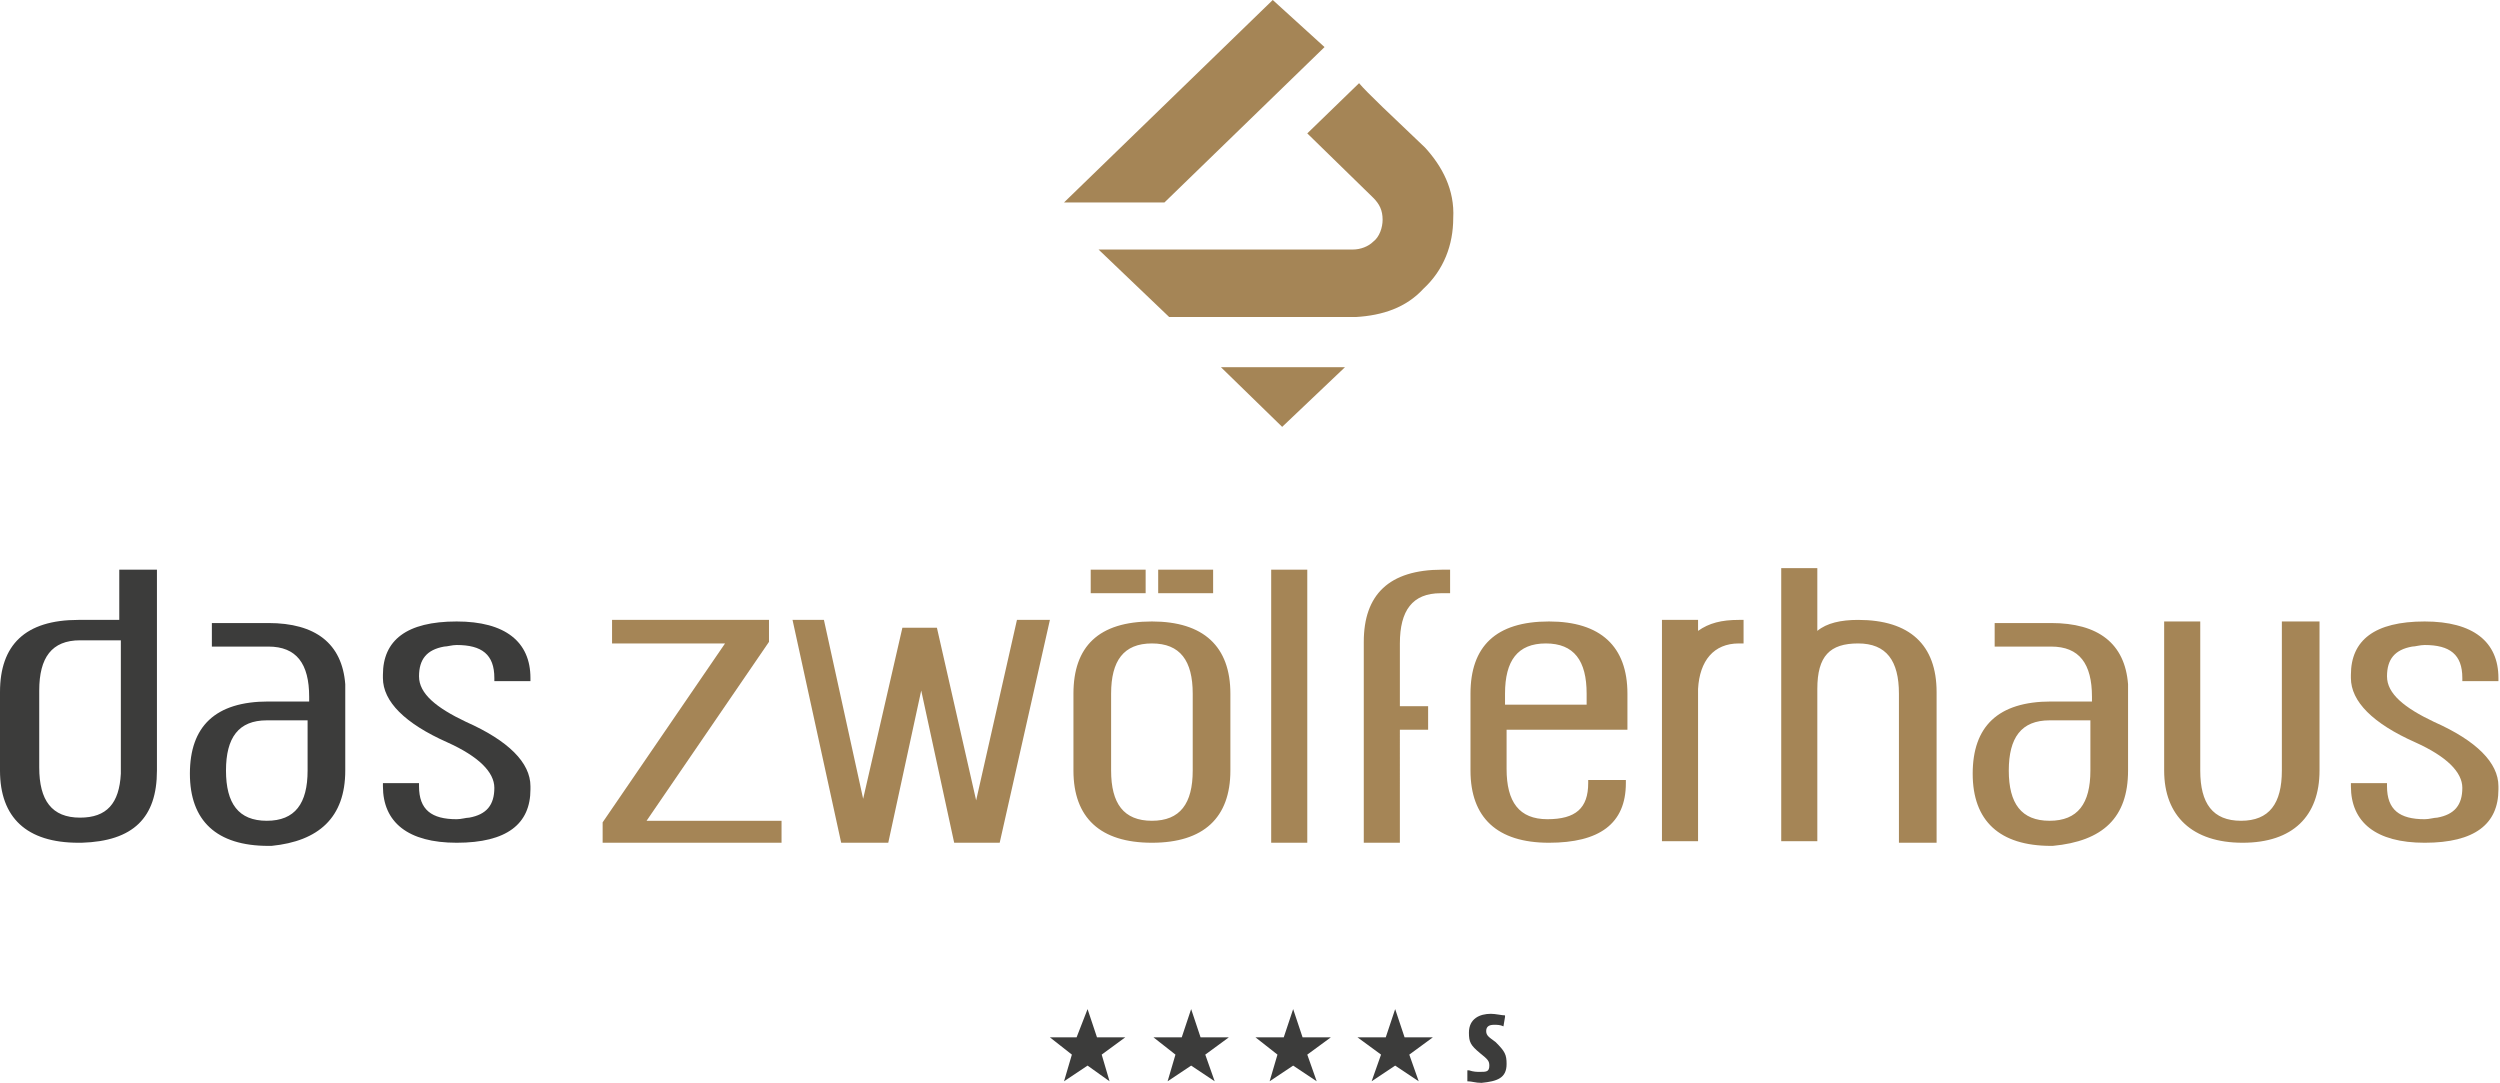 <?xml version="1.0" encoding="utf-8"?>
<!-- Generator: Adobe Illustrator 18.0.0, SVG Export Plug-In . SVG Version: 6.00 Build 0)  -->
<!DOCTYPE svg PUBLIC "-//W3C//DTD SVG 1.1//EN" "http://www.w3.org/Graphics/SVG/1.1/DTD/svg11.dtd">
<svg version="1.1" id="Ebene_1" xmlns="http://www.w3.org/2000/svg" xmlns:xlink="http://www.w3.org/1999/xlink" x="0px" y="0px"
	 viewBox="340.6 263.5 159.3 69" enable-background="new 340.6 263.5 159.3 69" xml:space="preserve">
<g>
	<path fill="#3C3C3B" d="M362.6,312.6v-4.9c0-0.2,0-0.4,0-0.6c-0.2-2.6-1.9-3.9-4.9-3.9h-3.6v1.5h3.6c1.8,0,2.6,1.1,2.6,3.2v0.3
		h-2.6c-3.4,0-5,1.6-5,4.6s1.7,4.6,5,4.6h0.1h0.1C360.9,317.1,362.6,315.6,362.6,312.6L362.6,312.6z M360.2,312.6
		c0,2.1-0.8,3.2-2.6,3.2s-2.6-1.1-2.6-3.2s0.8-3.2,2.6-3.2h2.6V312.6L360.2,312.6z M350.6,312.6v-12.8h-2.4v3.2h-2.6
		c-3.4,0-5,1.6-5,4.6v5c0,3,1.7,4.6,5,4.6h0.1h0.1C349.1,317.1,350.6,315.6,350.6,312.6L350.6,312.6z M348.3,304.4
		c0,2.9,0,8.3,0,8.4c-0.1,1.9-0.9,2.8-2.6,2.8c-1.8,0-2.6-1.1-2.6-3.2v-4.9c0-2.1,0.8-3.2,2.6-3.2H348.3L348.3,304.4z"/>
	<path fill="#3C3C3B" d="M367.3,306.6c0-1.1,0.5-1.7,1.6-1.9c0.2,0,0.5-0.1,0.8-0.1l0,0l0,0c1.6,0,2.4,0.6,2.4,2.1v0.2h2.3v-0.2
		c0-2.3-1.6-3.6-4.7-3.6l0,0l0,0c-3.2,0-4.7,1.2-4.7,3.4c0,0,0,0,0,0.1c0,0,0,0,0,0.1c0,1.5,1.4,2.9,4.1,4.1c2,0.9,3,1.9,3,2.9
		c0,1.1-0.5,1.7-1.6,1.9c-0.2,0-0.5,0.1-0.8,0.1l0,0l0,0c-1.6,0-2.4-0.6-2.4-2.1v-0.2H365v0.2c0,2.3,1.6,3.6,4.7,3.6l0,0l0,0
		c3.2,0,4.7-1.2,4.7-3.4c0,0,0,0,0-0.1c0,0,0,0,0-0.1c0-1.5-1.4-2.9-4.1-4.1C368.4,308.6,367.3,307.7,367.3,306.6L367.3,306.6z"/>
	<polygon fill="#A58556" points="379,317.2 390.4,317.2 390.4,315.8 381.8,315.8 389.6,304.4 389.6,303 379.6,303 379.6,304.5 
		386.8,304.5 379,315.9 379,315.9 	"/>
	<polygon fill="#A58556" points="407.5,303 405.4,303 402.8,314.5 400.3,303.5 399.9,303.5 398.5,303.5 398.1,303.5 395.6,314.4 
		393.1,303 391.1,303 394.2,317.2 395,317.2 396.2,317.2 397.2,317.2 399.3,307.5 401.4,317.2 402.2,317.2 403.5,317.2 404.3,317.2 
			"/>
	<path fill="#A58556" d="M488.4,312.6v-9.5H486v9.5c0,2.1-0.8,3.2-2.6,3.2c-1.8,0-2.6-1.1-2.6-3.2v-9.5h-2.3v9.5
		c0,2.9,1.8,4.6,5,4.6C486.7,317.2,488.4,315.5,488.4,312.6L488.4,312.6z M476.2,312.6v-4.9c0-0.2,0-0.4,0-0.6
		c-0.2-2.6-1.9-3.9-4.9-3.9h-3.6v1.5h3.6c1.8,0,2.6,1.1,2.6,3.2v0.3h-2.6c-3.4,0-5,1.6-5,4.6s1.7,4.6,5,4.6h0.1l0,0
		C474.6,317.1,476.2,315.6,476.2,312.6L476.2,312.6z M473.8,312.6c0,2.1-0.8,3.2-2.6,3.2c-1.8,0-2.6-1.1-2.6-3.2s0.8-3.2,2.6-3.2
		h2.6V312.6L473.8,312.6z M461.6,317.2h2.4v-9.6c0-3-1.7-4.6-5-4.6c-1.1,0-2,0.2-2.6,0.7v-4h-2.3v17.4h2.3v-9.7
		c0-2.1,0.8-2.9,2.6-2.9c1.8,0,2.6,1.1,2.6,3.2V317.2L461.6,317.2z M451.4,304.5h0.3V303h-0.3c-1.1,0-1.9,0.2-2.6,0.7V303h-2.3v14.1
		h2.3v-9.7C448.9,305.6,449.8,304.5,451.4,304.5L451.4,304.5z M444.2,313.4v-0.2h-2.4v0.2c0,1.6-0.8,2.3-2.6,2.3
		c-1.8,0-2.6-1.1-2.6-3.2V310h7.7v-2.3c0-3-1.7-4.6-5-4.6c-3.4,0-5,1.6-5,4.6v4.9c0,3,1.7,4.6,5,4.6
		C442.5,317.2,444.2,316,444.2,313.4L444.2,313.4z M436.5,308.4v-0.7c0-2.1,0.8-3.2,2.6-3.2c1.8,0,2.6,1.1,2.6,3.2v0.7H436.5
		L436.5,308.4z M432.8,301.3h0.2v-1.5h-0.2h-0.1c-0.1,0-0.1,0-0.2,0c-3.4,0-5,1.6-5,4.6v12.8h2.3V310h1.8v-1.5h-1.8v-4
		c0-2.1,0.8-3.2,2.6-3.2c0.1,0,0.1,0,0.2,0C432.7,301.3,432.7,301.3,432.8,301.3L432.8,301.3z M421.6,317.2h2.3v-17.4h-2.3V317.2
		L421.6,317.2z M419,312.6v-4.9c0-3-1.7-4.6-5-4.6c-3.4,0-5,1.6-5,4.6v4.9c0,3,1.7,4.6,5,4.6C417.3,317.2,419,315.6,419,312.6
		L419,312.6z M416.6,312.6c0,2.1-0.8,3.2-2.6,3.2c-1.8,0-2.6-1.1-2.6-3.2v-4.9c0-2.1,0.8-3.2,2.6-3.2c1.8,0,2.6,1.1,2.6,3.2V312.6
		L416.6,312.6z M414.4,301.3h3.5v-1.5h-3.5V301.3L414.4,301.3z M410.1,301.3h3.5v-1.5h-3.5V301.3L410.1,301.3z"/>
	<path fill="#A58556" d="M492.7,306.6c0-1.1,0.5-1.7,1.6-1.9c0.2,0,0.5-0.1,0.8-0.1l0,0l0,0c1.6,0,2.4,0.6,2.4,2.1v0.2h2.3v-0.2
		c0-2.3-1.6-3.6-4.7-3.6l0,0l0,0c-3.2,0-4.7,1.2-4.7,3.4c0,0,0,0,0,0.1c0,0,0,0,0,0.1c0,1.5,1.4,2.9,4.1,4.1c2,0.9,3,1.9,3,2.9
		c0,1.1-0.5,1.7-1.6,1.9c-0.2,0-0.5,0.1-0.8,0.1l0,0l0,0c-1.6,0-2.4-0.6-2.4-2.1v-0.2h-2.3v0.2c0,2.3,1.6,3.6,4.7,3.6l0,0l0,0
		c3.2,0,4.7-1.2,4.7-3.4c0,0,0,0,0-0.1c0,0,0,0,0-0.1c0-1.5-1.4-2.9-4.1-4.1C493.8,308.6,492.7,307.7,492.7,306.6L492.7,306.6z"/>
	<path fill="#A58556" d="M421.7,263.5l-13.3,12.9h6.4l10.2-9.9L421.7,263.5L421.7,263.5z M431.4,272.9c-2.1-2-3.7-3.5-4.2-4.1
		l-3.3,3.2l4.2,4.1c0.4,0.4,0.6,0.8,0.6,1.4c0,0.5-0.2,1.1-0.6,1.4c-0.3,0.3-0.8,0.5-1.3,0.5c-0.5,0-12.8,0-16.2,0l4.5,4.3h11.9
		c1.7-0.1,3.2-0.6,4.3-1.8c1.3-1.2,1.9-2.8,1.9-4.5C433.3,275.6,432.5,274.1,431.4,272.9L431.4,272.9z M422.3,290.7l4-3.8h-7.9
		L422.3,290.7L422.3,290.7z"/>
	<path fill="#3C3C3B" d="M436.6,331.3c0-0.6-0.1-0.8-0.7-1.4c-0.4-0.3-0.6-0.4-0.6-0.7c0-0.3,0.2-0.4,0.5-0.4c0.2,0,0.4,0,0.6,0.1
		l0,0l0.1-0.6c0,0,0,0,0-0.1c-0.2,0-0.6-0.1-0.9-0.1c-0.7,0-1.4,0.3-1.4,1.2c0,0.6,0.1,0.8,0.7,1.3c0.5,0.4,0.6,0.5,0.6,0.8
		c0,0.4-0.2,0.4-0.6,0.4c-0.2,0-0.4,0-0.7-0.1h-0.1v0.6v0.1c0.3,0,0.5,0.1,0.9,0.1C436,332.4,436.6,332.2,436.6,331.3L436.6,331.3z"
		/>
	<polygon fill="#3C3C3B" points="429.5,327.8 428.9,329.6 427.1,329.6 428.6,330.7 428,332.4 429.5,331.4 431,332.4 430.4,330.7 
		431.9,329.6 430.1,329.6 	"/>
	<polygon fill="#3C3C3B" points="409.9,327.8 409.2,329.6 407.5,329.6 408.9,330.7 408.4,332.4 409.9,331.4 411.3,332.4 
		410.8,330.7 412.3,329.6 410.5,329.6 	"/>
	<polygon fill="#3C3C3B" points="416.5,327.8 415.9,329.6 414.1,329.6 415.5,330.7 415,332.4 416.5,331.4 418,332.4 417.4,330.7 
		418.9,329.6 417.1,329.6 	"/>
	<polygon fill="#3C3C3B" points="423,327.8 422.4,329.6 420.6,329.6 422,330.7 421.5,332.4 423,331.4 424.5,332.4 423.9,330.7 
		425.4,329.6 423.6,329.6 	"/>
</g>
</svg>
